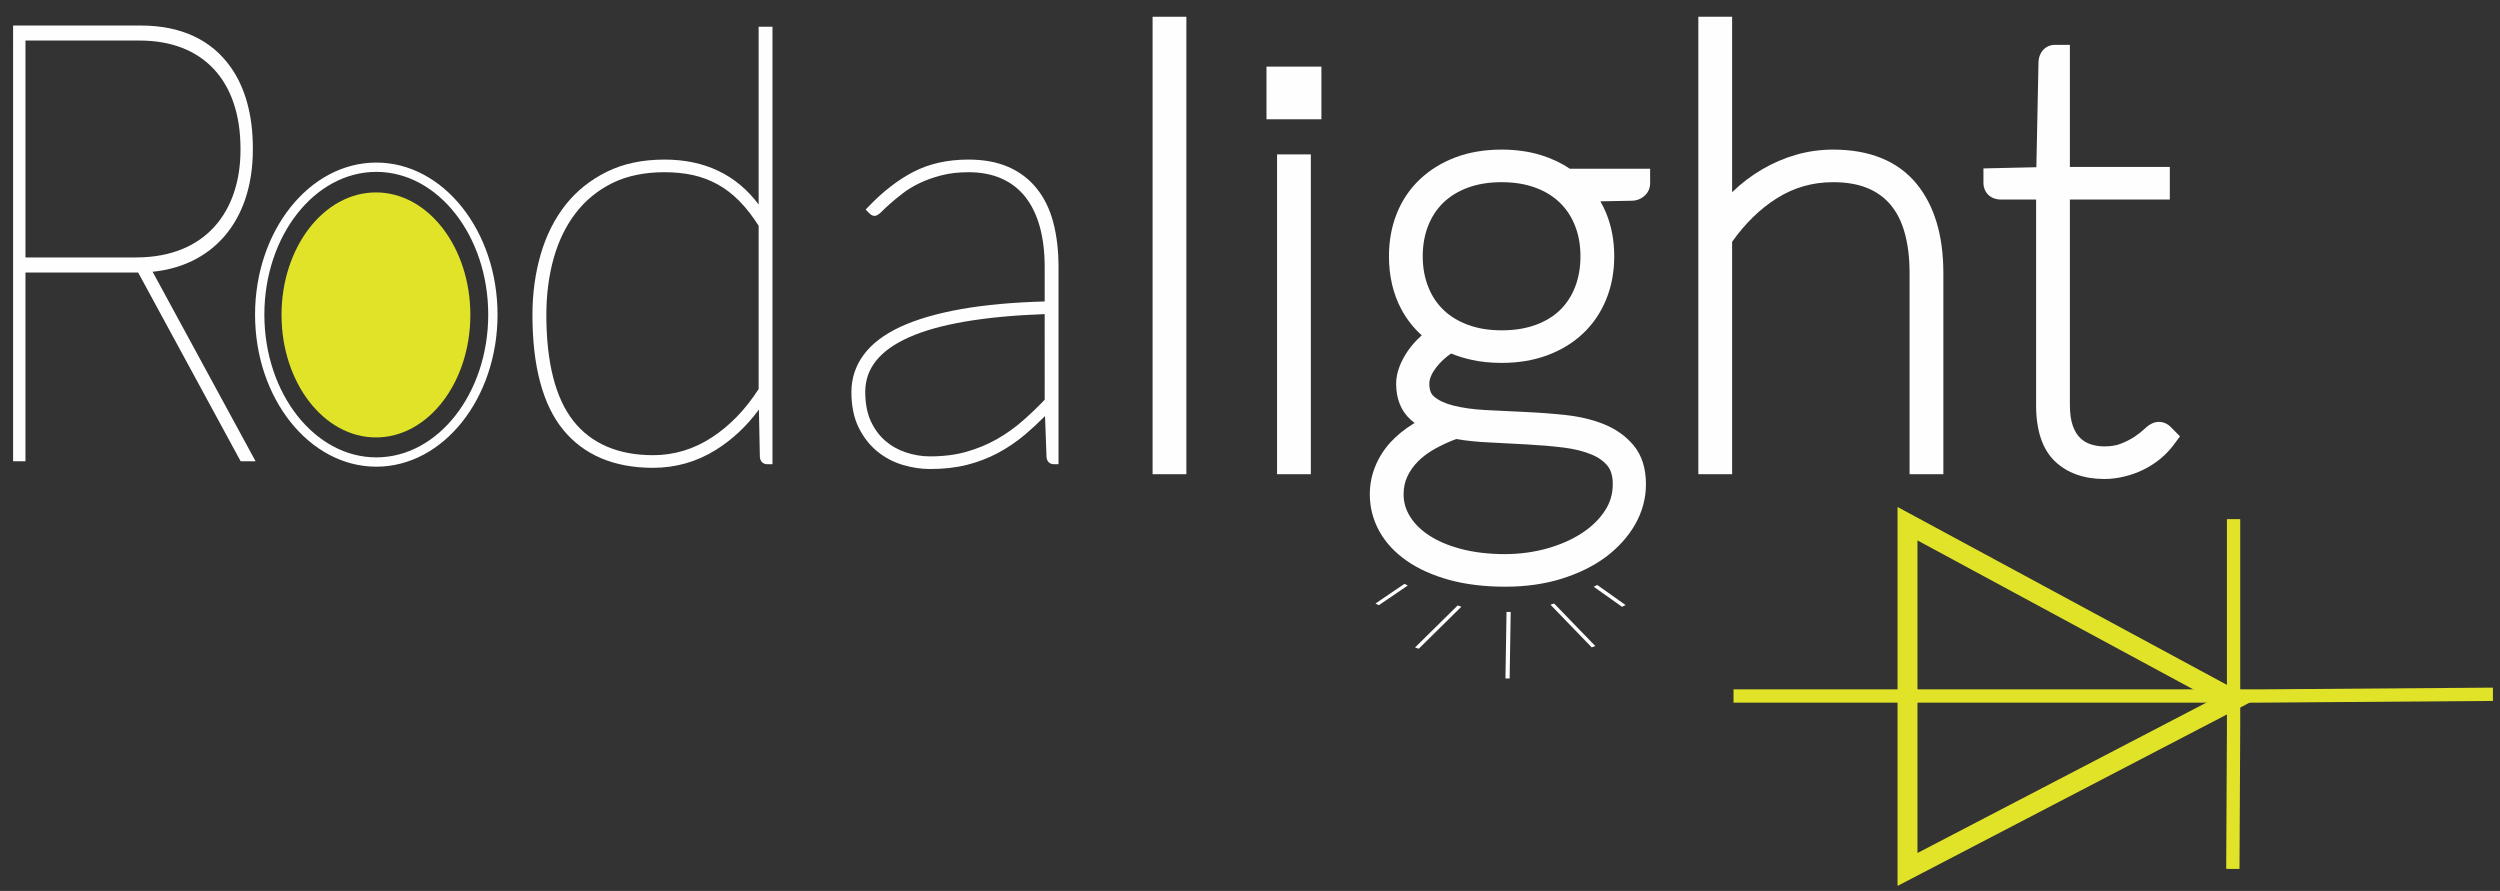 <svg version="1.2" xmlns="http://www.w3.org/2000/svg" viewBox="0 0 376 134" width="376" height="134">
	<rect x="0" y="0" width="376" height="134" fill="#333333" stroke="none"/>
	<defs>
		<clipPath clipPathUnits="userSpaceOnUse" id="cp1">
			<path d="m-215.83-27.81h800v400h-800z"/>
		</clipPath>
		<clipPath clipPathUnits="userSpaceOnUse" id="cp2">
			<path d="m-215.83-27.81h800v400h-800z"/>
		</clipPath>
		<clipPath clipPathUnits="userSpaceOnUse" id="cp3">
			<path d="m-215.83-27.81h800v400h-800z"/>
		</clipPath>
		<clipPath clipPathUnits="userSpaceOnUse" id="cp4">
			<path d="m-215.83-27.81h800v400h-800z"/>
		</clipPath>
		<clipPath clipPathUnits="userSpaceOnUse" id="cp5">
			<path d="m-215.83-27.81h800v400h-800z"/>
		</clipPath>
		<clipPath clipPathUnits="userSpaceOnUse" id="cp6">
			<path d="m-215.83-27.81h800v400h-800z"/>
		</clipPath>
		<clipPath clipPathUnits="userSpaceOnUse" id="cp7">
			<path d="m-215.83-27.81h800v400h-800z"/>
		</clipPath>
		<clipPath clipPathUnits="userSpaceOnUse" id="cp8">
			<path d="m-215.83-27.81h800v400h-800z"/>
		</clipPath>
	</defs>
	<style>
		.s0 { fill: #e1e329 } 
		.s1 { fill: #fefefe;stroke: #fefefe;stroke-miterlimit:10;stroke-width: .4 } 
		.s2 { fill: #fefefe } 
		.s3 { fill: none;stroke: #bbd531;stroke-miterlimit:10;stroke-width: .8 } 
	</style>
	<g id="vCLIENT">
		<path id="&lt;Path&gt;" class="s0" d="m70.74 47.36c0 10.18-6.35 18.43-14.2 18.43-7.84 0-14.2-8.25-14.2-18.43 0-10.17 6.36-18.42 14.2-18.42 7.85 0 14.2 8.25 14.2 18.42z"/>
		<path id="&lt;Compound Path&gt;" fill-rule="evenodd" class="s1" d="m56.6 69.99c-9.95 0-18.04-10.17-18.04-22.67 0-12.5 8.09-22.67 18.04-22.67 9.94 0 18.03 10.17 18.03 22.67 0 12.5-8.09 22.67-18.03 22.67zm0-44.34c-9.4 0-17.04 9.72-17.04 21.67 0 11.95 7.64 21.67 17.04 21.67 9.39 0 17.03-9.72 17.03-21.67 0-11.95-7.64-21.67-17.03-21.67z"/>
		<g id="&lt;Group&gt;">
			<path id="&lt;Compound Path&gt;" fill-rule="evenodd" class="s2" d="m115.68 4.52v64.8h-0.27q-0.63 0-0.63-0.72l-0.18-8.55q-2.97 4.54-7.17 7.17-4.21 2.64-9.21 2.64-8.59 0-13.11-5.52-4.53-5.51-4.53-16.98 0-4.77 1.22-8.96 1.21-4.18 3.64-7.27 2.43-3.08 6.06-4.86 3.62-1.77 8.43-1.77 9.72 0 14.67 7.87v-27.85zm-1.08 29.29q-1.44-2.29-3.03-3.91-1.6-1.62-3.4-2.61-1.8-0.99-3.85-1.44-2.05-0.45-4.39-0.45-4.63 0-8.05 1.68-3.42 1.69-5.69 4.66-2.28 2.97-3.4 6.98-1.13 4-1.13 8.64 0 10.98 4.21 16.29 4.21 5.31 12.35 5.31 4.91 0 9.12-2.75 4.2-2.74 7.26-7.56z"/>
			<path id="&lt;Compound Path&gt;" fill-rule="evenodd" class="s2" d="m98.22 70.36c-5.86 0-10.4-1.92-13.5-5.7-3.08-3.75-4.64-9.57-4.64-17.3 0-3.22 0.42-6.28 1.24-9.1 0.82-2.84 2.08-5.34 3.73-7.44 1.66-2.1 3.76-3.78 6.23-4.99 2.47-1.22 5.38-1.83 8.65-1.83 6.06 0 10.82 2.27 14.17 6.76v-26.74h2.08v65.8h-0.76c-0.7 0-1.14-0.47-1.14-1.22l-0.14-7q-2.76 3.74-6.45 6.05c-2.87 1.8-6.06 2.71-9.47 2.71zm1.71-44.46c-2.99 0-5.63 0.55-7.83 1.63-2.2 1.09-4.06 2.61-5.52 4.52-1.47 1.91-2.58 4.2-3.31 6.8-0.73 2.61-1.1 5.47-1.1 8.51 0 7.17 1.37 12.55 4.09 15.98 2.69 3.39 6.72 5.12 11.96 5.12 3.16 0 6.13-0.9 8.84-2.67 2.7-1.75 5.07-4.21 7.04-7.28v-24.55q-1.37-2.17-2.89-3.71-1.55-1.57-3.28-2.52-1.74-0.96-3.72-1.4-1.99-0.43-4.28-0.43zm-16 8.5q-1.01 1.92-1.65 4.14c-0.79 2.73-1.2 5.7-1.2 8.82 0 7.49 1.49 13.1 4.41 16.67q0.76 0.92 1.64 1.68-0.89-0.79-1.65-1.75c-2.86-3.61-4.31-9.2-4.31-16.6 0-3.13 0.38-6.08 1.14-8.78q0.63-2.24 1.62-4.18zm31.15 24.44l0.1 5v-58.82h-0.08z"/>
		</g>
		<g id="&lt;Group&gt;">
			<path id="&lt;Compound Path&gt;" fill-rule="evenodd" class="s2" d="m130.89 31.52q3.24-3.42 6.71-5.22 3.46-1.8 8.05-1.8 3.38 0 5.83 1.08 2.45 1.08 4.07 3.1 1.62 2.03 2.39 4.93 0.76 2.9 0.76 6.55v29.16h-0.18q-0.63 0-0.63-0.72l-0.27-7.2q-1.89 1.98-3.78 3.57-1.89 1.6-4 2.73-2.12 1.12-4.55 1.73-2.43 0.61-5.4 0.61-1.98 0-4-0.61-2.03-0.61-3.65-1.93-1.62-1.33-2.65-3.43-1.04-2.09-1.04-5.1 0-2.97 1.76-5.34 1.75-2.36 5.33-4.02 3.58-1.67 9.05-2.64 5.46-0.96 12.93-1.14v-5.67q0-3.47-0.76-6.21-0.77-2.75-2.25-4.64-1.49-1.89-3.74-2.9-2.25-1.01-5.22-1.01-2.34 0-4.23 0.49-1.89 0.5-3.37 1.22-1.49 0.72-2.59 1.57-1.1 0.86-1.91 1.58-0.81 0.72-1.31 1.21-0.49 0.5-0.72 0.5-0.18 0-0.45-0.27zm26.73 15.21q-14.17 0.45-21.08 3.53-6.91 3.08-6.91 8.71 0 2.65 0.88 4.56 0.88 1.92 2.32 3.16 1.44 1.23 3.28 1.84 1.85 0.61 3.78 0.61 3.11 0 5.63-0.72 2.52-0.72 4.65-1.94 2.14-1.21 3.96-2.81 1.83-1.6 3.49-3.35z"/>
			<path id="&lt;Compound Path&gt;" fill-rule="evenodd" class="s2" d="m139.89 70.54q-2.05 0-4.15-0.63-2.12-0.64-3.81-2.03-1.71-1.4-2.79-3.58-1.08-2.2-1.09-5.33 0.01-3.14 1.86-5.63c1.21-1.64 3.07-3.05 5.52-4.19 2.42-1.12 5.5-2.02 9.17-2.67 3.53-0.62 7.74-1.01 12.52-1.14v-5.18q0-3.39-0.74-6.08-0.74-2.64-2.17-4.46-1.41-1.79-3.54-2.75-2.16-0.97-5.02-0.97-2.27 0-4.1 0.48-1.84 0.48-3.28 1.18-1.43 0.69-2.5 1.52-1.09 0.84-1.89 1.55-0.8 0.71-1.28 1.2c-0.46 0.45-0.77 0.64-1.08 0.64-0.34 0-0.62-0.24-0.8-0.42l-0.52-0.53 0.33-0.35c2.19-2.31 4.49-4.1 6.84-5.32q3.57-1.85 8.28-1.85 3.48 0 6.03 1.12 2.57 1.13 4.26 3.25 1.69 2.11 2.48 5.11 0.78 2.97 0.78 6.68v29.66h-0.68c-0.69 0-1.13-0.47-1.13-1.22l-0.22-6.02q-1.51 1.51-3 2.78-1.93 1.62-4.1 2.78-2.17 1.15-4.66 1.78-2.49 0.62-5.52 0.62zm17.23-23.3c-9.08 0.33-15.93 1.49-20.38 3.48-4.44 1.98-6.61 4.68-6.61 8.25q0.01 2.54 0.83 4.36 0.84 1.81 2.19 2.97 1.37 1.18 3.12 1.75 1.77 0.59 3.62 0.59 3.04 0 5.49-0.7 2.46-0.71 4.55-1.89 2.1-1.2 3.88-2.76 1.72-1.5 3.31-3.17zm-23.68 4.16q-1.7 1.14-2.73 2.53-1.65 2.23-1.66 5.03 0.01 2.9 0.99 4.89 0.94 1.91 2.4 3.15-1.48-1.3-2.38-3.26-0.92-2.02-0.93-4.78 0.01-4.58 4.31-7.56zm24.65 9.14l0.11 2.98v-23.37q0-3.58-0.75-6.42-0.74-2.8-2.29-4.74-1.54-1.93-3.88-2.96-0.18-0.08-0.37-0.16 0.09 0.04 0.17 0.08 2.36 1.06 3.92 3.05 1.55 1.97 2.34 4.81 0.78 2.81 0.78 6.34z"/>
		</g>
		<g id="&lt;Group&gt;">
			<path id="&lt;Path&gt;" class="s2" d="m176.43 69.32h-1.08v-64.8h1.08z"/>
			<path id="&lt;Path&gt;" class="s2" d="m178.43 71.32h-5.08v-68.8h5.08z"/>
		</g>
		<g id="&lt;Group&gt;">
			<path id="&lt;Path&gt;" class="s2" d="m195.15 69.32h-1.08v-44.1h1.08z"/>
			<path id="&lt;Path&gt;" class="s2" d="m197.15 71.32h-5.08v-48.1h5.08z"/>
		</g>
		<g id="&lt;Group&gt;">
			<path id="&lt;Compound Path&gt;" fill-rule="evenodd" class="s2" d="m246.18 27.38v0.18q0 0.27-0.22 0.45-0.23 0.18-0.5 0.18l-8.82 0.18q2.03 1.89 3.08 4.45 1.06 2.57 1.06 5.72 0 3.15-1.06 5.73-1.05 2.59-3.01 4.44-1.96 1.84-4.7 2.85-2.75 1.02-6.17 1.02-2.25 0-4.16-0.43-1.92-0.43-3.58-1.24-2.25 1.26-3.69 3.15-1.44 1.89-1.44 3.65 0 2.25 1.4 3.44 1.39 1.19 3.69 1.78 2.29 0.58 5.22 0.74 2.92 0.16 5.98 0.29 3.06 0.14 5.99 0.45 2.92 0.32 5.22 1.24 2.29 0.92 3.69 2.61 1.39 1.69 1.39 4.57 0 2.65-1.37 5.06-1.38 2.41-3.87 4.28-2.5 1.86-6.03 2.96-3.54 1.11-7.9 1.11-4.45 0-7.87-0.95-3.42-0.94-5.76-2.56-2.34-1.62-3.54-3.78-1.19-2.16-1.19-4.59 0-1.85 0.68-3.49 0.67-1.64 1.91-2.99 1.24-1.35 2.99-2.43 1.76-1.08 3.92-1.8-2.48-0.63-4.01-2.01-1.53-1.37-1.53-3.93 0-0.9 0.38-1.89 0.39-0.99 1.06-1.96 0.68-0.97 1.64-1.85 0.97-0.87 2.19-1.55-3.06-1.8-4.71-4.86-1.64-3.06-1.64-7.06 0-3.11 1.04-5.7 1.03-2.58 2.99-4.43 1.96-1.84 4.7-2.88 2.75-1.03 6.21-1.03 2.92 0 5.33 0.74 2.41 0.74 4.3 2.14zm-1.62 45.45q0-2.52-1.24-4.03-1.23-1.51-3.3-2.34-2.07-0.83-4.73-1.15-2.65-0.31-5.53-0.47-2.88-0.16-5.72-0.29-2.83-0.14-5.22-0.59-2.11 0.77-3.91 1.76-1.8 0.99-3.09 2.29-1.28 1.31-2 2.88-0.72 1.58-0.72 3.47 0 2.29 1.22 4.29 1.21 2.01 3.44 3.49 2.23 1.49 5.42 2.34 3.2 0.86 7.2 0.86 3.56 0 6.84-0.92 3.29-0.93 5.81-2.57 2.52-1.64 4.02-3.94 1.51-2.29 1.51-5.08zm-4.86-34.29q0-2.93-0.97-5.36-0.96-2.43-2.76-4.16-1.8-1.73-4.37-2.68-2.56-0.94-5.76-0.94-3.19 0-5.76 0.94-2.56 0.95-4.36 2.68-1.8 1.73-2.77 4.16-0.97 2.43-0.97 5.36 0 2.92 0.97 5.35 0.97 2.43 2.77 4.16 1.8 1.74 4.36 2.68 2.57 0.95 5.76 0.95 3.29 0 5.85-0.95 2.57-0.94 4.34-2.68 1.78-1.73 2.73-4.16 0.94-2.43 0.94-5.35z"/>
			<path id="&lt;Compound Path&gt;" fill-rule="evenodd" class="s2" d="m226.38 88.24c-3.13 0-5.96-0.35-8.41-1.02-2.49-0.69-4.63-1.65-6.36-2.85q-2.72-1.89-4.15-4.46-1.44-2.61-1.44-5.55 0-2.24 0.83-4.25 0.81-1.97 2.28-3.59 1.43-1.55 3.42-2.78 0.11-0.06 0.21-0.12-0.3-0.23-0.59-0.49-2.18-1.97-2.19-5.42 0-1.28 0.52-2.62 0.46-1.19 1.28-2.37 0.8-1.15 1.94-2.18 0.05-0.06 0.11-0.11-1.85-1.66-3.05-3.88-1.88-3.51-1.88-8.01 0-3.49 1.18-6.44 1.2-2.99 3.48-5.14 2.25-2.12 5.36-3.3c2.05-0.77 4.38-1.16 6.92-1.16q3.23 0 5.92 0.83 2.38 0.73 4.34 2.05h12.08v2.18c0 0.79-0.34 1.5-0.97 2q-0.79 0.62-1.75 0.63l-4.76 0.09q0.49 0.86 0.87 1.78 1.21 2.94 1.21 6.48 0 3.54-1.21 6.49-1.22 2.99-3.49 5.13-2.25 2.12-5.38 3.28-3.09 1.14-6.86 1.14-2.48 0-4.6-0.48-1.56-0.35-2.99-0.93-1.33 0.9-2.25 2.1-1.03 1.35-1.03 2.44c0 1.19 0.4 1.66 0.69 1.92q1.05 0.89 2.89 1.36 2.1 0.53 4.83 0.68 2.92 0.16 5.97 0.29 3.11 0.14 6.11 0.46 3.19 0.35 5.75 1.37 2.76 1.12 4.49 3.2 1.85 2.24 1.85 5.84 0 3.18-1.63 6.05-1.59 2.77-4.41 4.89c-1.84 1.37-4.08 2.47-6.64 3.27q-3.83 1.2-8.49 1.2zm-7.38-22.21q-1.68 0.64-3.13 1.44-1.54 0.85-2.62 1.94-1.04 1.06-1.61 2.31-0.54 1.18-0.54 2.64 0 1.73 0.93 3.26 0.98 1.62 2.84 2.86 1.95 1.3 4.83 2.07c1.95 0.52 4.2 0.79 6.68 0.79q3.28-0.01 6.3-0.85 2.99-0.84 5.25-2.32 2.17-1.41 3.45-3.36 1.18-1.79 1.18-3.98 0-1.81-0.78-2.76-0.91-1.12-2.51-1.75-1.83-0.74-4.22-1.02-2.58-0.31-5.4-0.46-2.88-0.16-5.7-0.3-2.66-0.12-4.95-0.51zm6.84-38.63q-2.84 0-5.07 0.82-2.17 0.8-3.67 2.24c-1 0.97-1.75 2.1-2.29 3.46q-0.83 2.08-0.83 4.62 0 2.54 0.83 4.61 0.8 2.03 2.29 3.46 1.5 1.44 3.67 2.24 2.23 0.83 5.07 0.83 2.92 0 5.16-0.83 2.16-0.79 3.64-2.23 1.46-1.43 2.25-3.45 0.81-2.09 0.81-4.63 0-2.54-0.83-4.62c-0.54-1.36-1.29-2.49-2.29-3.46q-1.5-1.44-3.67-2.24-2.23-0.82-5.07-0.82zm19.58-1.21q-0.02 0-0.04 0z"/>
		</g>
		<g id="&lt;Group&gt;">
			<path id="&lt;Path&gt;" class="s2" d="m258.51 34.4q1.53-2.25 3.44-4.1 1.91-1.84 4.12-3.13 2.2-1.28 4.64-1.98 2.42-0.69 4.99-0.69 7.33 0 10.96 4.36 3.62 4.37 3.62 12.2v28.26h-1.08v-28.26q0-3.69-0.81-6.6-0.81-2.9-2.5-4.92-1.69-2.03-4.23-3.08-2.54-1.06-5.96-1.06-5.18 0-9.54 2.74-4.37 2.75-7.65 7.61v33.57h-1.08v-64.8h1.08z"/>
			<path id="&lt;Path&gt;" class="s2" d="m292.28 71.32h-5.08v-30.26q0-3.42-0.74-6.06-0.69-2.49-2.1-4.18c-0.93-1.11-2.06-1.93-3.47-2.52q-2.17-0.9-5.19-0.9c-3.09 0-5.87 0.79-8.48 2.43-2.51 1.58-4.76 3.78-6.71 6.54v34.95h-5.08v-68.8h5.08v26.39q0.03-0.02 0.05-0.05 2.09-2.01 4.5-3.41 2.42-1.41 5.09-2.18 2.7-0.77 5.55-0.77c5.49 0 9.69 1.71 12.5 5.08 2.71 3.27 4.08 7.8 4.08 13.48z"/>
		</g>
		<g id="&lt;Group&gt;">
			<path id="&lt;Path&gt;" class="s2" d="m316.51 70.04q-3.87 0-6.07-2.12-2.21-2.11-2.21-6.97v-32.94h-7.29q-0.63 0-0.63-0.45v-0.27l7.92-0.18 0.36-17.73q0-0.23 0.12-0.43 0.11-0.2 0.34-0.2h0.26v18.36h15.03v0.9h-15.03v32.94q0 2.25 0.57 3.8 0.56 1.55 1.55 2.52 0.99 0.97 2.29 1.42 1.31 0.45 2.79 0.45 1.89 0 3.31-0.59 1.42-0.58 2.41-1.26 0.99-0.67 1.6-1.26 0.61-0.58 0.87-0.58 0.18 0 0.36 0.18l0.18 0.18q-0.67 0.9-1.64 1.69-0.97 0.78-2.11 1.34-1.15 0.57-2.43 0.88-1.29 0.32-2.55 0.32z"/>
			<path id="&lt;Compound Path&gt;" fill-rule="evenodd" class="s2" d="m316.51 72.04c-3.1 0-5.61-0.9-7.46-2.67-1.87-1.8-2.82-4.63-2.82-8.42v-30.94h-5.29c-1.72 0-2.63-1.24-2.63-2.45v-2.23l7.96-0.18 0.32-15.81q0.01-0.7 0.37-1.37c0.42-0.76 1.2-1.22 2.08-1.22h2.27v18.36h15.03v4.9h-15.03v30.94q0.01 1.89 0.45 3.12 0.41 1.12 1.07 1.77 0.66 0.66 1.55 0.96 0.98 0.34 2.13 0.34 1.5 0 2.55-0.44 1.22-0.5 2.04-1.06 0.86-0.59 1.34-1.05c0.59-0.57 1.32-1.14 2.26-1.14 0.65 0 1.28 0.27 1.77 0.76l1.4 1.42-1.03 1.38q-0.82 1.09-1.98 2.04-1.15 0.93-2.49 1.59-1.34 0.66-2.84 1.02-1.52 0.38-3.02 0.38zm-5.92-62.66v0.04q0-0.02 0-0.04z"/>
		</g>
		<g id="Clip-Path: &lt;Clip Group&gt;" clip-path="url(#cp1)">
			<g id="&lt;Clip Group&gt;">
			</g>
		</g>
		<g id="Clip-Path: &lt;Clip Group&gt;" clip-path="url(#cp2)">
			<g id="&lt;Clip Group&gt;">
			</g>
		</g>
		<g id="Clip-Path: &lt;Clip Group&gt;" clip-path="url(#cp3)">
			<g id="&lt;Clip Group&gt;">
			</g>
		</g>
		<g id="Clip-Path: &lt;Clip Group&gt;" clip-path="url(#cp4)">
			<g id="&lt;Clip Group&gt;">
			</g>
		</g>
		<g id="Clip-Path: &lt;Clip Group&gt;" clip-path="url(#cp5)">
			<g id="&lt;Clip Group&gt;">
			</g>
		</g>
		<g id="Clip-Path: &lt;Clip Group&gt;" clip-path="url(#cp6)">
			<g id="&lt;Clip Group&gt;">
			</g>
		</g>
		<g id="Clip-Path: &lt;Clip Group&gt;" clip-path="url(#cp7)">
			<g id="&lt;Clip Group&gt;">
			</g>
		</g>
		<g id="Clip-Path: &lt;Clip Group&gt;" clip-path="url(#cp8)">
			<g id="&lt;Clip Group&gt;">
			</g>
		</g>
		<g id="&lt;Group&gt;">
			<path id="&lt;Path&gt;" class="s2" d="m196.74 15.94h-4.26v-3.92h4.26z"/>
			<path id="&lt;Path&gt;" class="s2" d="m198.74 17.94h-8.26v-7.92h8.26z"/>
		</g>
		<path id="&lt;Path&gt;" class="s3" d=""/>
		<g id="&lt;Group&gt;">
			<g id="&lt;Group&gt;">
				<path id="&lt;Path&gt;" class="s0" d="m260.72 104.68h78.88l35.34-0.26"/>
				<path id="&lt;Path&gt;" class="s0" d="m260.72 105.68v-2h78.88l35.33-0.26 0.01 2-35.34 0.26z"/>
			</g>
			<g id="&lt;Group&gt;">
				<path id="&lt;Path&gt;" class="s0" d="m335.93 78.09v31.17l-0.11 21.42"/>
				<path id="&lt;Path&gt;" class="s0" d="m336.82 130.69l-2-0.01 0.11-21.43v-31.17h2v31.18z"/>
			</g>
			<g id="&lt;Group&gt;">
				<path id="&lt;Path&gt;" class="s0" d="m286.9 130.91l49.09-26.13"/>
				<path id="&lt;Path&gt;" class="s0" d="m287.37 131.8l-0.94-1.77 49.09-26.13 0.94 1.76z"/>
			</g>
			<g id="&lt;Group&gt;">
				<path id="&lt;Path&gt;" class="s0" d="m286.91 78.68l-0.04 52.24"/>
				<path id="&lt;Path&gt;" class="s0" d="m287.87 130.92h-2l0.04-52.24h2z"/>
			</g>
			<g id="&lt;Group&gt;">
				<path id="&lt;Path&gt;" class="s0" d="m286.9 78.68l49.09 26.13"/>
				<path id="&lt;Path&gt;" class="s0" d="m335.52 105.7l-49.09-26.14 0.94-1.76 49.09 26.13z"/>
			</g>
		</g>
		<path id="&lt;Compound Path&gt;" fill-rule="evenodd" class="s0" d="m285.39 133.24v-56.99l53.73 29.02zm3-51.96v47.01l44.32-23.07z"/>
		<g id="&lt;Group&gt;">
			<path id="&lt;Path&gt;" class="s2" d="m227.05 102.04h-0.63l0.16-10.01 0.63 0.01z"/>
			<path id="&lt;Path&gt;" class="s2" d="m212.82 97.38l0.56 0.19 6.41-6.32-0.56-0.19z"/>
			<path id="&lt;Path&gt;" class="s2" d="m206.87 90.77l0.51 0.25 4.35-2.96-0.5-0.25z"/>
			<path id="&lt;Path&gt;" class="s2" d="m239.94 97.17l-0.55 0.19-6.2-6.41 0.55-0.18z"/>
			<path id="&lt;Path&gt;" class="s2" d="m244.49 91l-0.54 0.26-4.26-3.02 0.54-0.26z"/>
		</g>
		<g id="&lt;Group&gt;">
			<path id="&lt;Compound Path&gt;" fill-rule="evenodd" class="s1" d="m2.17 4.04h18.99c6.05 0 10.5 2.14 13.35 6.14 2.13 2.98 3.32 7.07 3.32 12.1v0.18c0 10.98-6.24 17.49-15.2 18.24l15.47 28.47h-1.79l-15.41-28.38h-17.27v28.38h-1.46zm18.26 34.88c10.76 0 15.94-7.16 15.94-16.37v-0.19c0-10.32-5.71-16.46-15.34-16.46h-17.4v33.02z"/>
		</g>
	</g>
</svg>